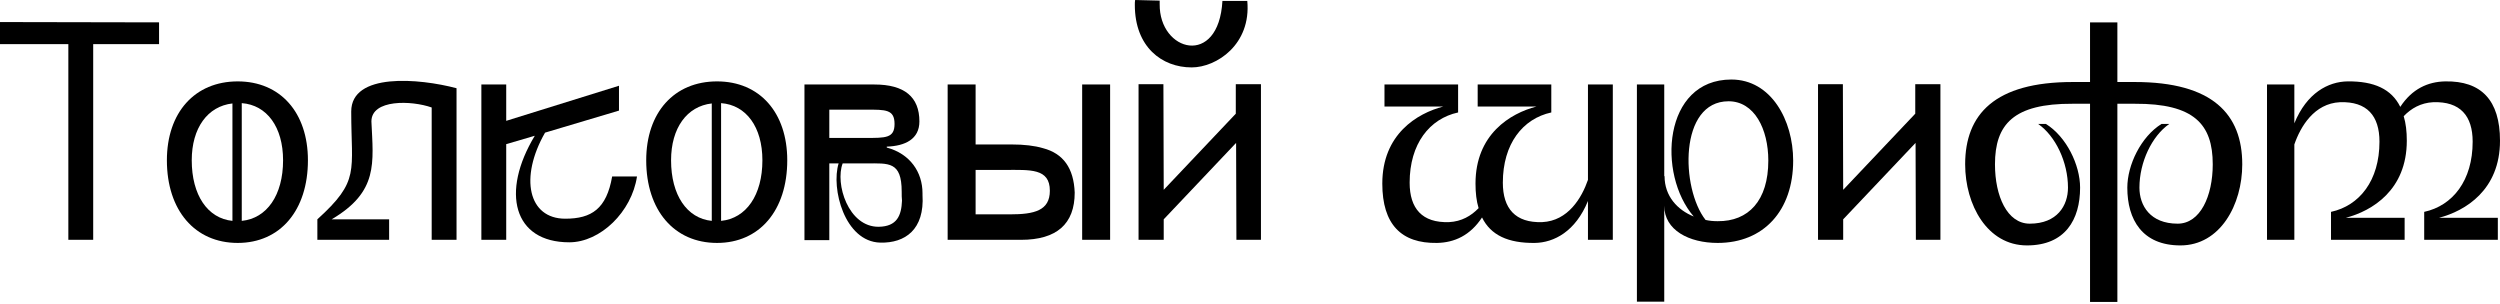 <svg width="682" height="83" viewBox="0 0 682 83" fill="none" xmlns="http://www.w3.org/2000/svg">
<path d="M25.424 65.424H18.644V12.034H0V6.017L43.39 6.102V12.034H25.424V65.424Z" fill="black"/>
<path d="M64.85 66.271C53.155 66.271 45.528 57.373 45.528 43.729C45.528 30.678 53.155 22.203 64.85 22.203C76.46 22.203 84.002 30.678 84.002 43.729C84.002 57.373 76.46 66.271 64.85 66.271ZM52.307 43.729C52.307 53.221 56.63 59.576 63.409 60.254V28.22C56.63 28.983 52.307 34.915 52.307 43.729ZM65.952 60.254C72.816 59.576 77.223 53.221 77.223 43.729C77.223 34.661 72.816 28.644 65.952 28.136V60.254Z" fill="black"/>
<path d="M117.763 29.322C112.255 27.373 101.322 27.034 101.322 33.136C101.831 44.492 103.272 52.288 90.475 59.831H106.153V65.424H86.577V59.831C98.272 49.237 95.814 46.864 95.814 30.424C95.814 19.746 114.289 21.356 124.543 24.068V65.424H117.763V29.322Z" fill="black"/>
<path d="M131.317 23.051V65.424H138.096V23.051H131.317ZM138.096 39.322V32.966L168.859 23.39V30.17L148.689 36.187C141.656 48.475 144.113 59.661 154.198 59.661C161.401 59.661 165.469 56.949 166.995 48.136H173.774C172.334 57.797 163.774 66.102 155.3 66.102C140.045 66.102 136.571 52.458 145.893 37.034L138.096 39.322ZM145.893 37.034C146.317 36.271 146.825 35.509 147.334 34.746H149.537C149.198 35.254 148.944 35.678 148.689 36.187L145.893 37.034Z" fill="black"/>
<path d="M195.61 66.271C183.915 66.271 176.288 57.373 176.288 43.729C176.288 30.678 183.915 22.203 195.61 22.203C207.221 22.203 214.763 30.678 214.763 43.729C214.763 57.373 207.221 66.271 195.61 66.271ZM183.068 43.729C183.068 53.221 187.39 59.576 194.17 60.254V28.22C187.39 28.983 183.068 34.915 183.068 43.729ZM196.712 60.254C203.576 59.576 207.983 53.221 207.983 43.729C207.983 34.661 203.576 28.644 196.712 28.136V60.254Z" fill="black"/>
<path d="M236.405 29.915H226.235V37.627H236.151C241.574 37.627 244.032 37.712 244.032 33.814C244.032 29.831 241.574 29.915 236.405 29.915ZM219.456 65.509V23.051H238.524C246.744 23.051 250.812 26.441 250.812 33.136C250.812 37.966 246.913 39.831 241.913 40V40.254C248.269 41.949 251.659 46.949 251.659 52.712V53.136C252.252 62.627 246.913 66.356 240.134 66.187C230.388 65.932 226.659 51.356 228.778 44.576H226.235V65.509H219.456ZM229.879 44.576C227.761 50.085 231.405 61.949 239.71 61.865C244.71 61.78 245.896 58.814 246.066 54.746C245.981 53.983 245.981 53.221 245.981 52.288C245.981 43.983 242.422 44.576 236.405 44.576H229.879Z" fill="black"/>
<path d="M295.213 23.051H302.84V65.424H295.213V23.051ZM258.518 65.424V23.051H266.145V39.407H275.891C279.366 39.407 282.247 39.746 284.535 40.424C290.044 41.864 292.925 45.848 293.179 52.542C293.179 61.102 288.264 65.424 278.518 65.424H258.518ZM266.145 58.475H275.552C282.162 58.475 286.4 57.458 286.4 52.034C286.4 45.848 280.976 46.356 274.196 46.356H266.145V58.475Z" fill="black"/>
<path d="M309.666 0C309.581 0.424 309.581 0.847 309.581 1.356C309.581 12.797 316.954 18.39 325.09 18.39C331.869 18.39 341.361 12.119 340.259 0.254H333.479C332.462 18.475 316.191 14.153 316.361 1.102V0.169L309.666 0ZM310.598 65.424V22.966H317.378L317.462 51.78L337.124 31.017V22.966H343.988V65.424H337.293L337.208 38.983L317.462 59.831V65.424H310.598Z" fill="black"/>
<path d="M433.195 23.051H439.975V65.424H433.195V54.831C429.805 63.136 423.958 66.187 418.703 66.271C411.415 66.356 406.67 64.153 404.297 59.322C401.076 64.237 396.754 66.187 392.008 66.271C382.263 66.441 377.093 61.187 377.093 50.085C377.093 36.61 386.585 30.932 393.703 29.068H377.686V23.051H397.771V30.678C389.975 32.373 384.551 39.237 384.551 49.831C384.551 56.865 387.941 60.848 395.314 60.593C398.703 60.424 401.331 58.898 403.364 56.78C402.771 54.831 402.517 52.627 402.517 50.085C402.517 36.61 412.009 30.932 419.127 29.068H403.11V23.051H423.195V30.678C415.398 32.373 409.975 39.237 409.975 49.831C409.975 56.865 413.364 60.848 420.737 60.593C427.771 60.254 431.5 53.983 433.195 49.068V23.051Z" fill="black"/>
<path d="M454.006 82.288V23.051H446.548V82.288H454.006ZM454.006 56.102V48.051H454.091C454.091 53.559 457.65 57.288 462.057 59.068C452.057 47.542 453.667 21.695 472.311 21.695C483.159 21.695 489.176 32.797 489.176 43.814C489.176 57.458 481.125 66.271 468.582 66.271C460.786 66.271 454.006 62.797 454.006 56.102ZM462.057 59.068C463.074 59.492 464.176 59.831 465.277 60C466.379 60.254 467.481 60.339 468.582 60.339C476.972 60.424 482.396 54.746 482.396 43.814C482.396 35.17 478.582 27.627 471.549 27.627C457.989 27.627 458.498 51.356 465.277 60C465.447 60.254 465.616 60.509 465.871 60.763H463.752C463.159 60.254 462.565 59.661 462.057 59.068Z" fill="black"/>
<path d="M502.82 65.424H495.956V22.966H502.736L502.82 51.78L522.482 31.017V22.966H529.346V65.424H522.651L522.566 38.983L502.82 59.831V65.424Z" fill="black"/>
<path d="M552.959 66.949C542.111 66.949 536.095 55.848 536.095 44.831C536.095 31.186 544.145 22.373 565.417 22.373H570.162V6.102H577.62V22.373H582.366C603.637 22.373 611.688 31.186 611.688 44.831C611.688 55.848 605.671 66.949 594.824 66.949C584.4 66.949 580.332 59.915 580.332 51.187C580.332 45 584.061 37.288 589.654 33.814H591.773C587.027 37.119 583.637 44.237 583.637 51.187C583.637 56.102 586.603 61.017 594.061 61.017C600.247 61.017 603.637 53.475 603.637 44.831C603.637 33.898 598.552 28.22 582.366 28.305H577.62V82.373H570.162V28.305H565.417C549.315 28.22 544.23 33.898 544.23 44.831C544.23 53.475 547.535 61.017 553.722 61.017C561.179 61.017 564.145 56.102 564.145 51.187C564.145 44.237 560.756 37.119 556.01 33.814H558.128C563.722 37.288 567.451 45 567.451 51.187C567.451 59.915 563.383 66.949 552.959 66.949Z" fill="black"/>
<path d="M625.898 65.424H618.44V23.051H625.898V33.644C629.288 25.339 635.135 22.288 640.39 22.203C647.678 22.119 652.424 24.322 654.796 29.153C658.017 24.237 662.339 22.288 667.085 22.203C676.83 22.034 682 27.288 682 38.39C682 51.864 672.508 57.542 665.39 59.407H681.407V65.424H661.322V57.797C669.119 56.102 674.542 49.237 674.542 38.644C674.542 31.61 671.153 27.627 663.78 27.881C660.39 28.051 657.763 29.576 655.729 31.695C656.322 33.644 656.576 35.848 656.576 38.39C656.576 51.864 647.085 57.542 639.966 59.407H655.983V65.424H635.898V57.797C643.695 56.102 649.119 49.237 649.119 38.644C649.119 31.61 645.729 27.627 638.356 27.881C631.322 28.22 627.593 34.492 625.898 39.407V65.424Z" fill="black"/>
</svg>
